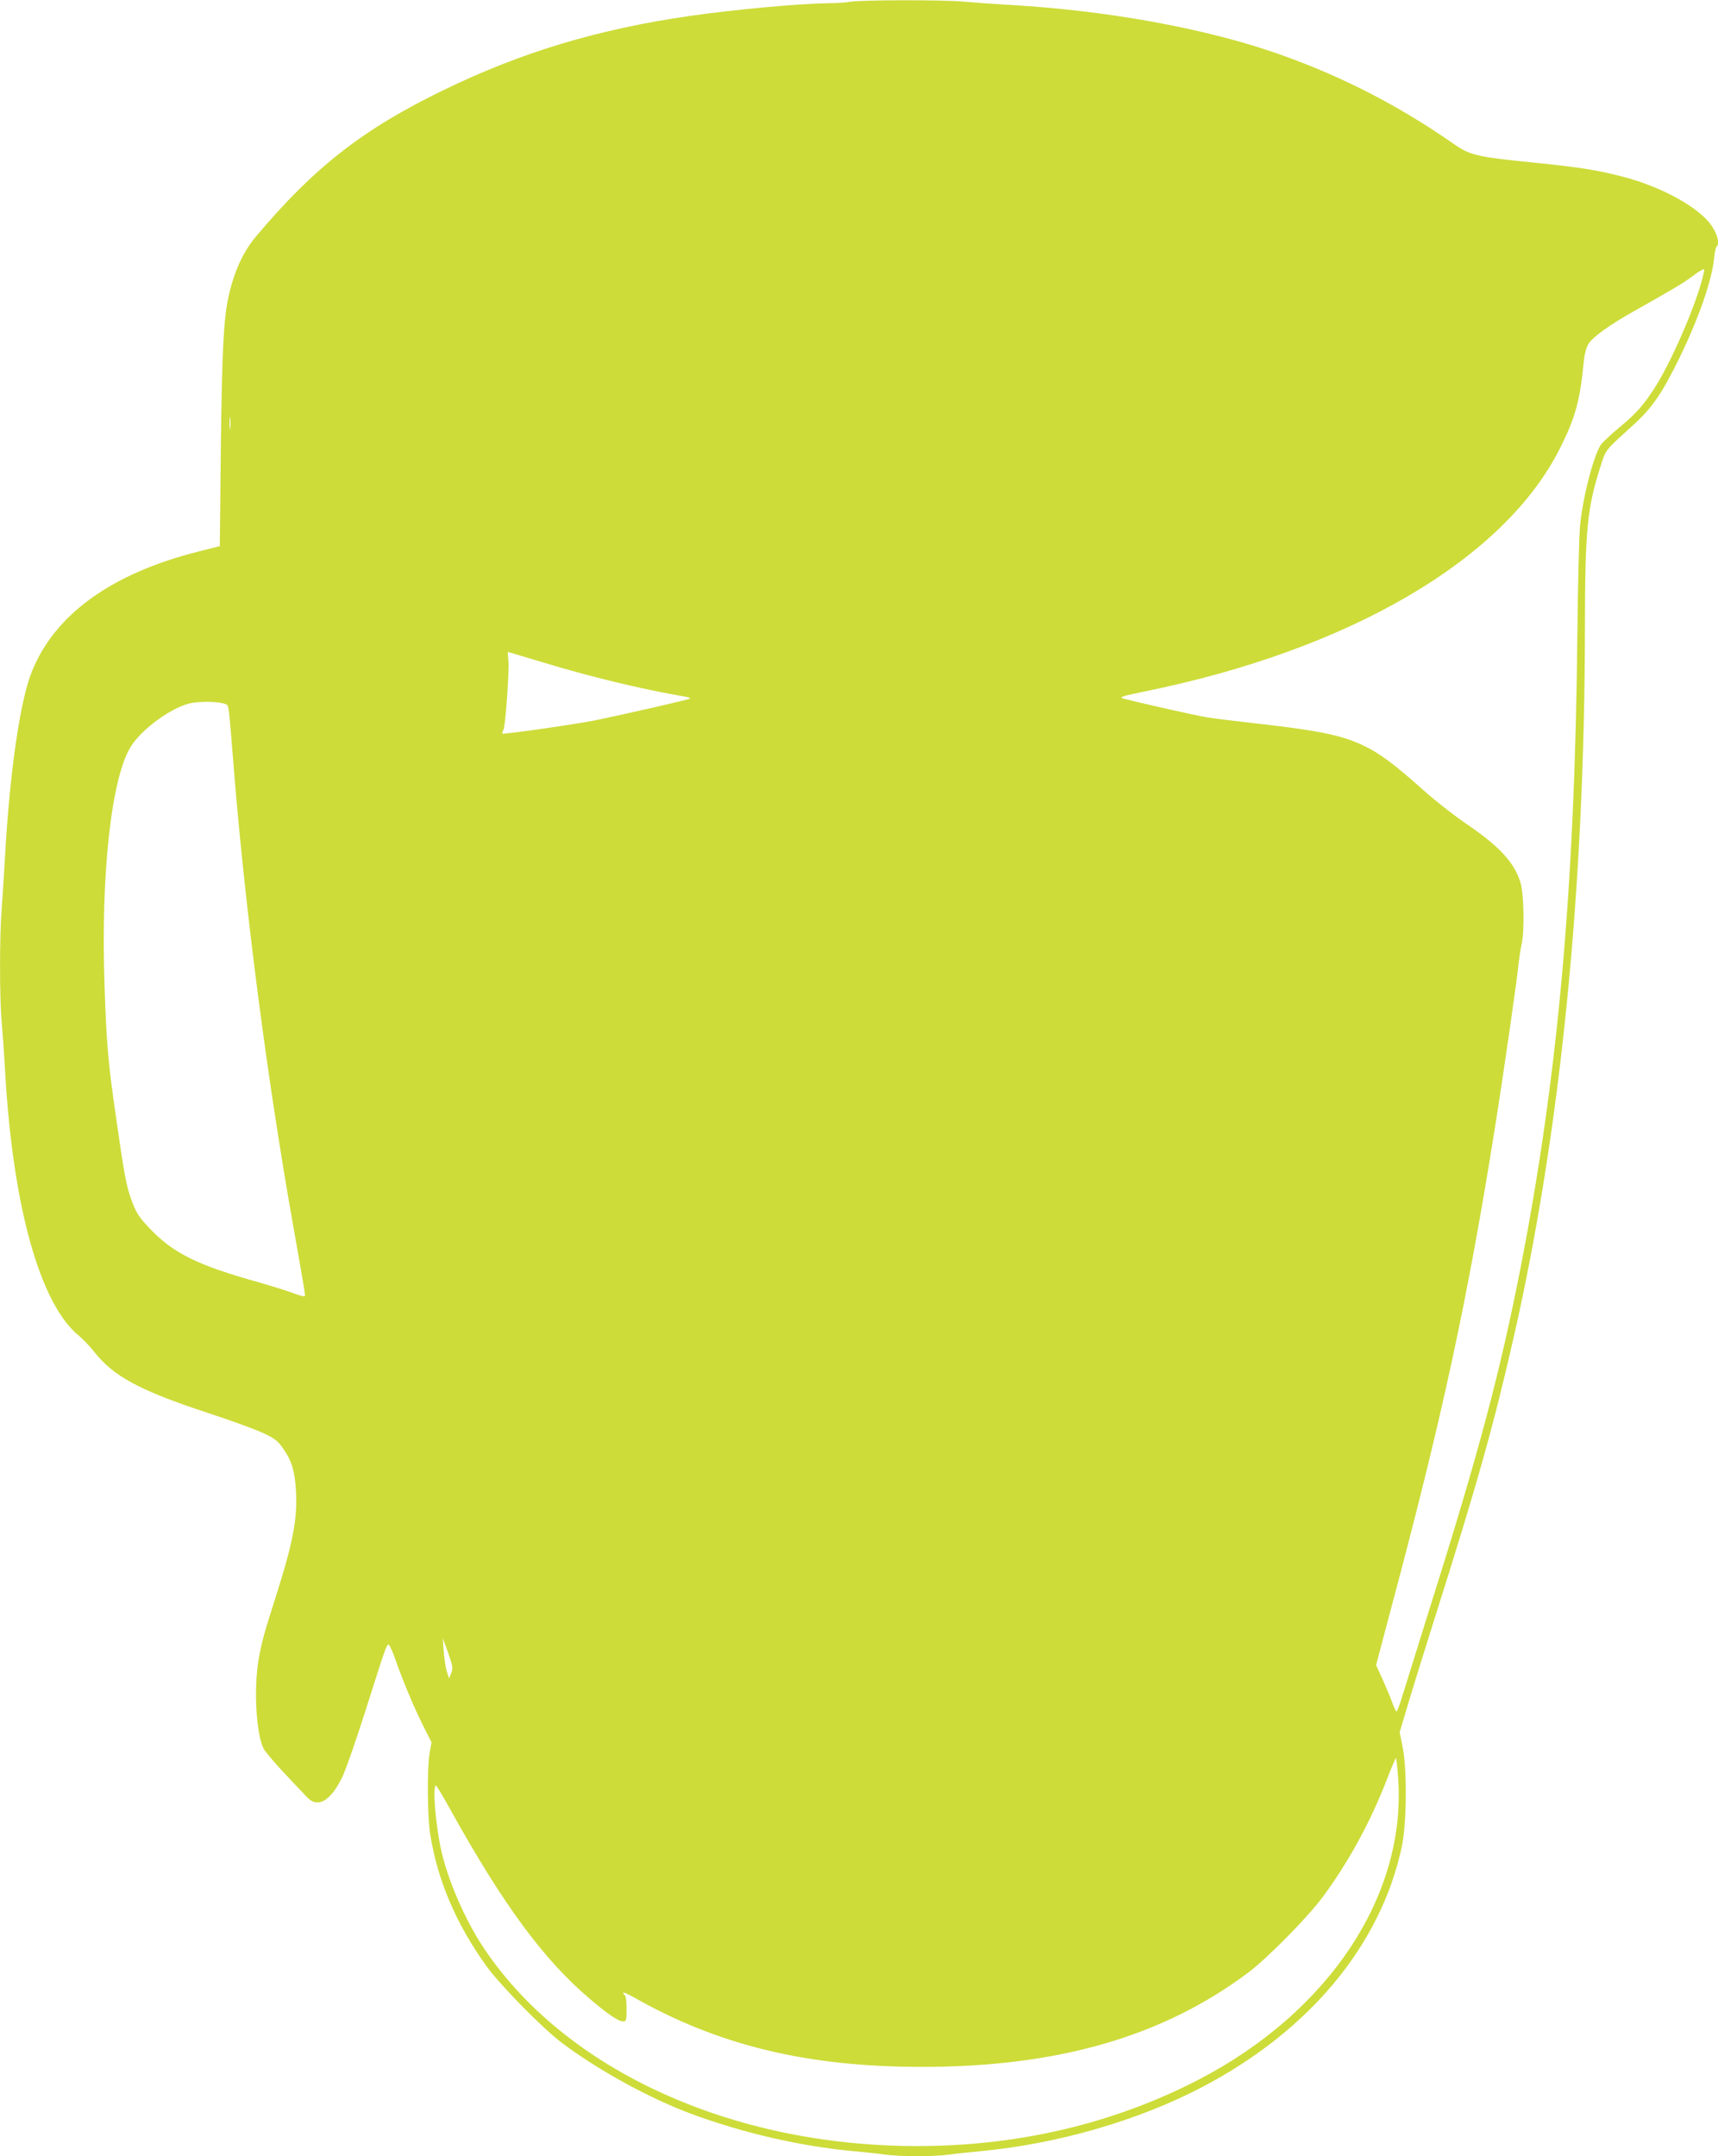 <?xml version="1.0" standalone="no"?>
<!DOCTYPE svg PUBLIC "-//W3C//DTD SVG 20010904//EN"
 "http://www.w3.org/TR/2001/REC-SVG-20010904/DTD/svg10.dtd">
<svg version="1.0" xmlns="http://www.w3.org/2000/svg"
 width="1020pt" height="1280pt" viewBox="0 0 1020 1280"
 preserveAspectRatio="xMidYMid meet">
<g transform="translate(0,1280) scale(0.1,-0.1)"
fill="#cddc39" stroke="none">
<path d="M5045 12789 c-22 -4 -78 -8 -125 -8 -171 -2 -557 -37 -827 -76 -545
-79 -994 -214 -1458 -439 -481 -233 -771 -460 -1117 -872 -77 -92 -131 -213
-163 -363 -28 -133 -37 -328 -44 -894 l-6 -579 -130 -33 c-514 -130 -850 -373
-986 -712 -70 -173 -131 -598 -159 -1093 -6 -107 -15 -249 -20 -315 -13 -154
-13 -541 0 -670 5 -55 14 -185 20 -289 45 -808 208 -1390 440 -1577 23 -19 64
-62 91 -96 112 -143 272 -229 665 -358 144 -47 297 -103 340 -124 68 -32 85
-46 117 -93 49 -70 67 -131 74 -245 10 -164 -16 -306 -117 -623 -76 -239 -86
-277 -105 -384 -29 -172 -14 -441 30 -527 9 -17 64 -82 121 -143 58 -61 119
-126 135 -143 64 -70 140 -28 211 117 20 41 82 219 138 395 116 366 124 388
136 392 5 2 22 -34 38 -79 47 -134 111 -288 166 -398 l52 -103 -11 -62 c-16
-91 -14 -384 4 -490 45 -273 153 -525 331 -774 82 -114 335 -372 451 -459 213
-161 524 -331 768 -421 309 -114 647 -192 960 -221 66 -6 153 -15 193 -21 93
-12 281 -12 374 0 40 6 127 15 193 21 455 43 934 182 1312 380 636 333 1059
841 1185 1424 30 136 33 464 5 597 l-17 86 46 154 c25 85 99 323 164 529 250
789 349 1141 469 1670 277 1221 420 2651 421 4220 1 562 13 693 92 940 33 103
24 92 196 248 111 101 169 185 273 397 114 234 194 463 206 593 3 34 10 65 14
68 21 12 7 71 -29 124 -72 107 -296 231 -523 290 -159 41 -251 56 -536 85
-335 34 -375 43 -471 110 -351 245 -720 430 -1122 562 -418 136 -961 231
-1500 263 -102 6 -230 15 -285 20 -119 12 -623 11 -680 -1z m5050 -1686 c-58
-189 -183 -469 -272 -607 -66 -102 -108 -150 -207 -232 -49 -41 -97 -86 -108
-99 -43 -55 -111 -315 -127 -486 -6 -63 -13 -355 -16 -649 -15 -1503 -115
-2615 -336 -3750 -121 -620 -249 -1102 -529 -1990 -87 -278 -168 -538 -180
-577 -12 -40 -25 -73 -29 -73 -3 0 -15 24 -25 53 -10 28 -36 90 -57 137 l-39
85 90 340 c303 1133 452 1824 614 2840 50 312 131 875 141 975 4 36 12 94 20
130 17 83 12 297 -8 362 -37 119 -125 214 -322 348 -71 48 -186 138 -255 200
-336 300 -409 329 -990 395 -124 14 -254 30 -290 36 -68 10 -502 109 -509 115
-9 8 9 13 134 39 1223 248 2142 788 2470 1450 91 183 116 278 140 526 4 30 14
69 25 86 25 42 125 114 277 199 236 133 288 164 348 209 33 25 61 41 63 35 2
-5 -9 -49 -23 -97z m-8728 -845 c-2 -18 -4 -6 -4 27 0 33 2 48 4 33 2 -15 2
-42 0 -60z m1849 -1388 c290 -88 587 -160 848 -205 21 -3 36 -9 33 -12 -6 -6
-366 -88 -562 -129 -113 -23 -546 -85 -553 -79 -2 2 1 11 7 22 12 23 36 355
29 416 -3 26 -4 47 -3 47 1 0 92 -27 201 -60z m-1875 -251 c18 -9 16 10 49
-404 67 -822 195 -1810 346 -2665 79 -448 78 -440 72 -445 -3 -3 -35 6 -72 20
-37 14 -125 41 -194 61 -375 104 -519 176 -665 334 -55 59 -70 84 -96 155 -32
89 -41 136 -95 512 -43 297 -54 420 -65 754 -24 668 40 1245 157 1429 66 103
234 226 347 254 61 15 183 12 216 -5z m1338 -5752 l-13 -31 -14 44 c-7 25 -15
79 -18 120 l-5 75 32 -88 c28 -80 29 -92 18 -120z m5621 -611 c56 -698 -405
-1399 -1186 -1803 -504 -260 -1067 -393 -1669 -393 -1098 0 -2083 448 -2569
1170 -115 170 -222 419 -260 602 -31 150 -48 368 -28 368 4 0 43 -64 86 -143
315 -567 554 -891 830 -1125 107 -91 168 -132 196 -132 18 0 20 6 20 74 0 41
-4 78 -10 81 -5 3 -10 10 -10 15 0 5 28 -7 63 -27 504 -286 1029 -413 1712
-413 809 0 1433 181 1940 563 110 83 345 321 434 440 155 208 288 451 387 708
27 70 51 125 52 124 2 -2 8 -51 12 -109z"/>
</g>
</svg>
